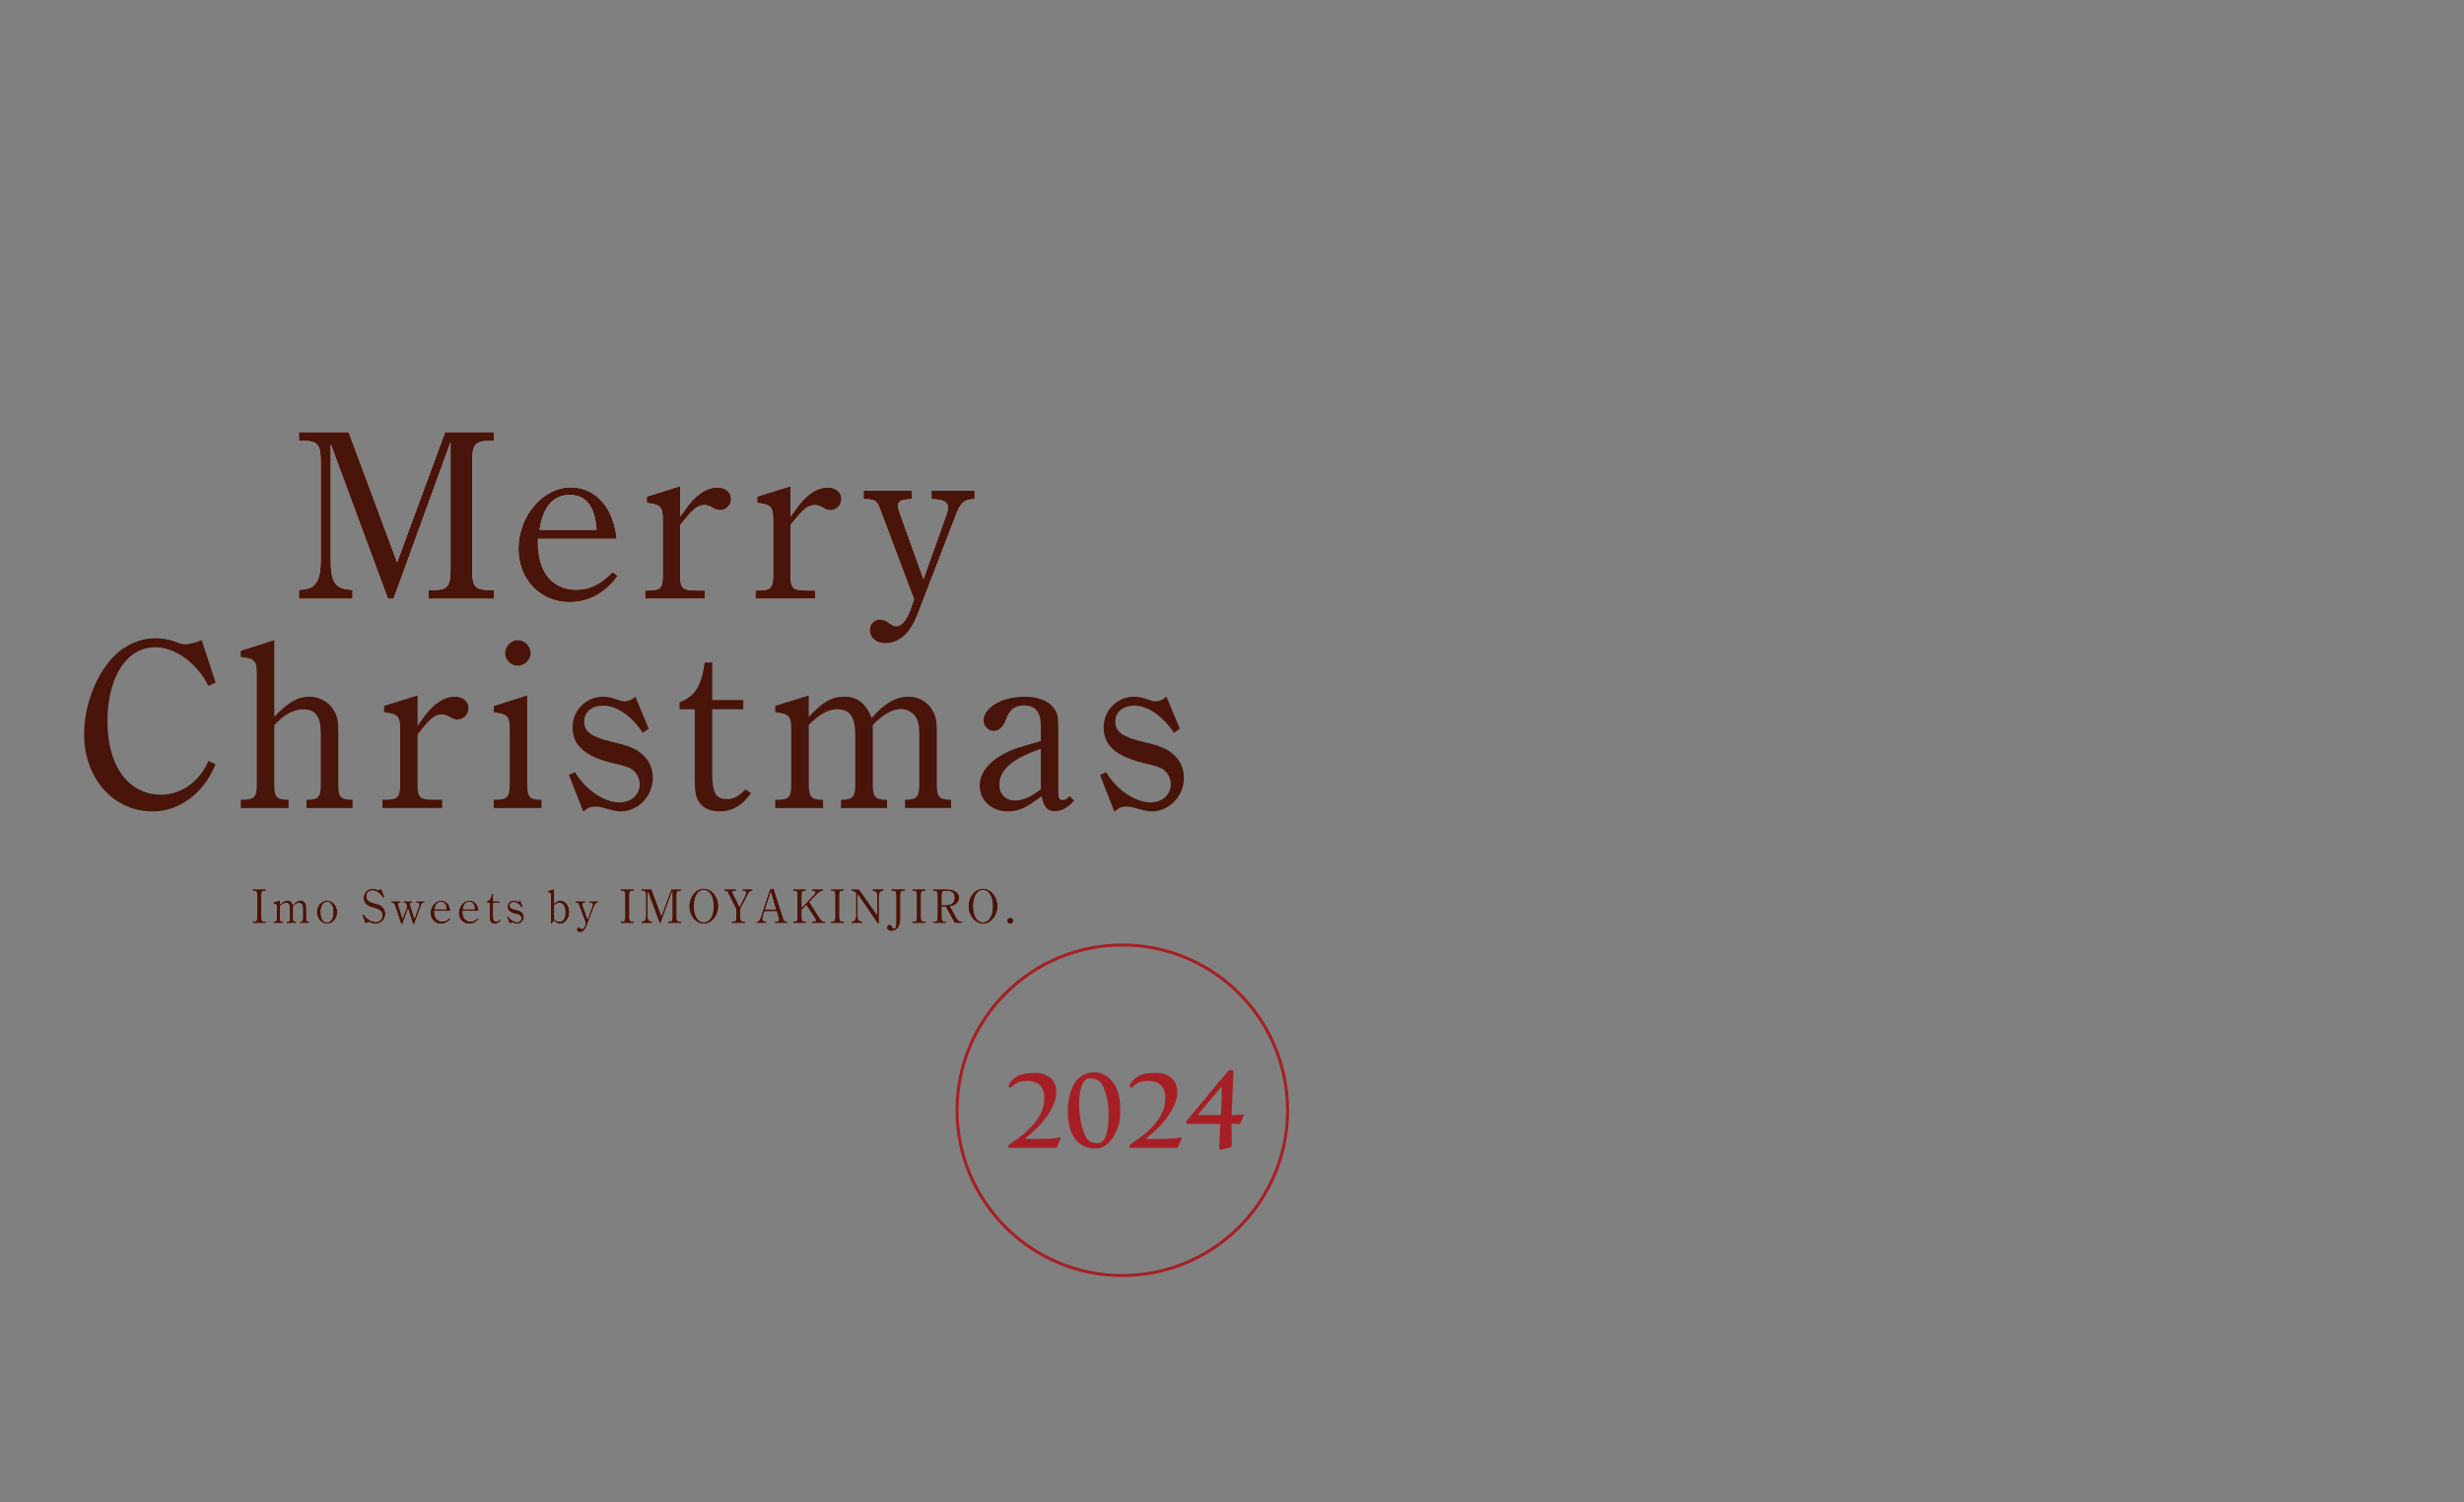 <svg xmlns="http://www.w3.org/2000/svg" viewBox="0 0 820 500"><rect x="0" y="0" width="820" height="500" fill="#808080" stroke="none"/><defs><style>.cls-1 { fill: #a61f25; } .cls-2 { fill: #49140a; } .cls-3 { fill: #fff; }</style></defs><path class="cls-3" d="M164.47 146.72h-1.61c-4.68 0-5.73 1.29-5.73 6.78v36.08c0 5.65.97 6.78 5.73 6.78h1.61v2.91h-21.79v-2.91h1.61c4.6 0 5.65-1.21 5.65-6.78v-42.45l-18.97 52.14h-1.86l-19.05-51.49v38.5c0 7.02 1.29 9.36 5.57 9.85l1.69.24v2.91h-17.84v-2.91l1.69-.24c4.04-.4 5.57-3.15 5.57-9.85v-32.77c0-5.49-1.05-6.78-5.65-6.78h-1.61v-2.91h16.54l16.14 43.34 15.98-43.34h16.3v2.91zM179 179.32c0 3.15 0 3.47.32 5.17 1.05 7.42 5.65 11.78 12.43 11.78 4.6 0 8.39-1.94 12.11-5.89l1.69 1.29c-4.03 5.65-9.68 8.72-15.98 8.72-9.85 0-17.03-7.59-17.03-17.76 0-10.9 8.15-20.42 17.35-20.42 8.39 0 14.28 6.7 15.33 17.11h-26.23zm19.53-2.98c-.57-7.91-3.47-11.62-8.96-11.62s-8.96 4.12-10.01 11.62h18.97zM226.38 171.9c1.61-2.26 2.26-3.15 2.82-3.87 2.99-3.79 6.3-5.81 9.52-5.81 2.74 0 4.6 1.53 4.6 3.87 0 2.02-1.69 3.71-3.71 3.71-.73 0-1.21-.16-2.42-.81-1.13-.65-1.94-.89-2.66-.89-2.42 0-3.79 1.13-8.15 6.62v16.54c0 4.6.65 5.25 5.65 5.25h2.5v2.74h-19.85v-2.74h.65c4.52 0 5.25-.73 5.25-5.25v-18.08c0-4.52-.65-5.25-5.33-5.81v-2.1l11.14-3.47v10.09zM263.1 171.9c1.61-2.26 2.26-3.15 2.82-3.87 2.99-3.79 6.3-5.81 9.52-5.81 2.74 0 4.6 1.53 4.6 3.87 0 2.02-1.69 3.71-3.71 3.71-.73 0-1.21-.16-2.42-.81-1.13-.65-1.94-.89-2.66-.89-2.42 0-3.79 1.13-8.15 6.62v16.54c0 4.6.65 5.25 5.65 5.25h2.5v2.74h-19.85v-2.74h.65c4.52 0 5.25-.73 5.25-5.25v-18.08c0-4.52-.65-5.25-5.33-5.81v-2.1l11.14-3.47v10.09zM292.64 168.83c-.89-2.34-1.61-2.66-5.25-2.74v-2.74h16.14v2.74c-3.95.24-4.68.65-4.68 2.42q0 .65.81 2.91l7.67 21.31 7.59-21.31c.4-1.13.57-1.78.57-2.42 0-2.02-1.53-2.74-5.49-2.91v-2.74h14.36v2.74c-3.39.08-4.68 1.13-6.21 5.17l-11.86 30.83c-1.61 4.28-2.42 5.89-3.79 7.75-2.02 2.74-4.92 4.28-7.91 4.28s-5.17-1.94-5.17-4.44c0-1.94 1.53-3.55 3.39-3.55.97 0 2.02.4 3.07 1.21 1.21.89 1.61 1.05 2.5 1.05 1.61 0 3.31-2.02 4.52-5.25l1.29-3.71-11.54-30.59z"/><path class="cls-2" d="M164.47 146.72h-1.61c-4.68 0-5.73 1.29-5.73 6.78v36.08c0 5.65.97 6.78 5.73 6.78h1.61v2.91h-21.79v-2.91h1.61c4.6 0 5.65-1.21 5.65-6.78v-42.45l-18.97 52.14h-1.86l-19.05-51.49v38.5c0 7.02 1.29 9.36 5.57 9.85l1.69.24v2.91h-17.84v-2.91l1.69-.24c4.04-.4 5.57-3.15 5.57-9.85v-32.77c0-5.49-1.05-6.78-5.65-6.78h-1.61v-2.91h16.54l16.14 43.34 15.98-43.34h16.3v2.91zM179 179.32c0 3.15 0 3.47.32 5.17 1.05 7.42 5.65 11.78 12.43 11.78 4.6 0 8.39-1.94 12.11-5.89l1.69 1.29c-4.03 5.65-9.68 8.72-15.98 8.72-9.85 0-17.03-7.59-17.03-17.76 0-10.9 8.15-20.42 17.35-20.42 8.39 0 14.28 6.7 15.33 17.11h-26.23zm19.53-2.98c-.57-7.91-3.47-11.62-8.96-11.62s-8.96 4.12-10.01 11.62h18.97zM226.38 171.9c1.61-2.26 2.26-3.15 2.82-3.87 2.99-3.79 6.3-5.81 9.52-5.81 2.74 0 4.6 1.53 4.6 3.87 0 2.02-1.69 3.71-3.71 3.71-.73 0-1.21-.16-2.42-.81-1.13-.65-1.94-.89-2.66-.89-2.42 0-3.79 1.13-8.15 6.62v16.54c0 4.6.65 5.25 5.65 5.25h2.5v2.74h-19.85v-2.74h.65c4.52 0 5.25-.73 5.25-5.25v-18.08c0-4.52-.65-5.25-5.33-5.81v-2.1l11.14-3.47v10.09zM263.1 171.9c1.61-2.26 2.26-3.15 2.82-3.87 2.99-3.79 6.3-5.81 9.52-5.81 2.74 0 4.6 1.53 4.6 3.87 0 2.02-1.69 3.71-3.71 3.71-.73 0-1.21-.16-2.42-.81-1.13-.65-1.94-.89-2.66-.89-2.42 0-3.79 1.13-8.15 6.62v16.54c0 4.6.65 5.25 5.65 5.25h2.5v2.74h-19.85v-2.74h.65c4.52 0 5.25-.73 5.25-5.25v-18.08c0-4.52-.65-5.25-5.33-5.81v-2.1l11.14-3.47v10.09zM292.64 168.83c-.89-2.34-1.61-2.66-5.25-2.74v-2.74h16.14v2.74c-3.95.24-4.68.65-4.68 2.42q0 .65.81 2.91l7.67 21.31 7.59-21.31c.4-1.13.57-1.78.57-2.42 0-2.02-1.53-2.74-5.49-2.91v-2.74h14.36v2.74c-3.39.08-4.68 1.13-6.21 5.17l-11.86 30.83c-1.61 4.28-2.42 5.89-3.79 7.75-2.02 2.74-4.92 4.28-7.91 4.28s-5.17-1.94-5.17-4.44c0-1.94 1.53-3.55 3.39-3.55.97 0 2.02.4 3.07 1.21 1.21.89 1.61 1.05 2.5 1.05 1.61 0 3.31-2.02 4.52-5.25l1.29-3.71-11.54-30.59zM71.74 254.3c-3.79 9.6-11.94 15.74-20.98 15.74-12.99 0-22.76-10.98-22.76-25.66 0-8.47 2.99-17.43 8.07-23.89 3.95-5.08 9.77-8.07 15.66-8.07 2.26 0 4.76.4 6.78 1.21 2.02.81 2.18.81 3.07.81 1.29 0 2.91-.4 5.57-1.37l4.6 14.12-2.42 1.05c-3.71-7.51-10.98-12.83-17.67-12.83-9.52 0-15.9 9.93-15.9 24.7s6.94 24.37 17.92 24.37c6.62 0 12.83-4.44 15.66-11.22l2.42 1.05zM91.27 260.92c0 4.44.73 5.25 4.76 5.25v2.74h-15.9v-2.74c4.6 0 5.33-.73 5.33-5.25v-36.48c0-4.6-.65-5.33-5.33-5.81v-2.02l11.14-3.55v25.5c4.76-4.92 7.83-6.7 11.78-6.7 3.31 0 6.54 1.86 8.07 4.6 1.21 2.02 1.45 3.47 1.45 7.83v16.63c0 4.44.73 5.25 4.76 5.25v2.74h-15.33v-2.74c4.04 0 4.76-.81 4.76-5.25v-16.63c0-5.89-1.69-8.23-5.89-8.23-3.15 0-6.7 1.94-9.6 5.33v19.53zM138.97 241.55c1.61-2.26 2.26-3.15 2.82-3.87 2.99-3.79 6.29-5.81 9.52-5.81 2.74 0 4.6 1.53 4.6 3.87 0 2.02-1.69 3.71-3.71 3.71-.73 0-1.21-.16-2.42-.81-1.13-.65-1.94-.89-2.66-.89-2.42 0-3.79 1.13-8.15 6.62v16.54c0 4.6.65 5.25 5.65 5.25h2.5v2.74h-19.85v-2.74h.65c4.52 0 5.25-.73 5.25-5.25v-18.08c0-4.52-.65-5.25-5.33-5.81v-2.1l11.14-3.47v10.09zM175.45 260.68c0 4.68.73 5.49 4.76 5.49v2.74h-15.9v-2.74c4.6 0 5.33-.65 5.33-5.49v-17.84c0-4.52-.65-5.25-5.33-5.81v-2.02l11.14-3.55v29.22zm1.13-43.34c0 2.18-1.94 4.2-4.28 4.2s-4.2-2.02-4.2-4.2 1.94-4.28 4.2-4.28 4.28 2.02 4.28 4.28zM191.35 256.96c3.55 5.97 9.77 10.09 14.85 10.09 3.87 0 6.7-2.58 6.7-6.05 0-2.1-1.05-3.87-2.74-5.08-.97-.56-2.74-1.21-5.89-1.86-9.52-2.26-13.72-5.89-13.72-12.03 0-5.65 4.52-10.17 10.17-10.17 1.37 0 2.83.32 4.44.89 1.61.56 1.94.65 2.66.65.89 0 1.94-.32 2.66-.81l.97-.73 4.44 10.65-1.94 1.37c-3.71-5.57-8.72-9.04-13.15-9.04-3.87 0-6.38 2.1-6.38 5.33 0 3.39 2.5 5.17 9.52 6.78 5.25 1.21 7.91 2.34 9.85 4.12 2.34 2.1 3.47 4.76 3.47 7.83 0 5.97-4.84 11.14-10.65 11.14-1.21 0-2.34-.24-4.68-.89-1.94-.56-2.74-.73-3.95-.73-1.05 0-1.78.24-2.42.65l-1.45 1.05-4.76-12.19 2.02-.97zM237.03 257.29c0 6.62 1.13 8.64 4.92 8.64 2.26 0 3.55-.73 6.21-3.23l1.78 1.29c-2.99 4.12-6.29 6.05-10.49 6.05-3.23 0-5.89-1.29-7.02-3.47-.97-1.69-1.21-3.31-1.21-7.75v-22.76h-5.08v-2.34c5.08-1.94 7.26-5.25 8.39-13.24h2.5v12.51h10.33v3.07h-10.33v21.23zM269.15 238.64c4.36-4.84 7.59-6.78 11.78-6.78 4.44 0 7.1 2.1 9.2 7.1 3.95-4.76 7.99-7.1 12.27-7.1 3.31 0 6.3 1.69 7.91 4.52 1.13 1.94 1.45 3.47 1.45 7.02v17.27c0 4.68.65 5.41 4.76 5.49v2.74h-15.33v-2.74c4.04-.08 4.76-.81 4.76-5.49v-14.77c0-3.79-.08-4.76-.65-6.21-.73-2.1-2.99-3.71-5.41-3.71-2.91 0-5.73 1.61-9.44 5.25v19.45c0 4.68.65 5.41 4.76 5.49v2.74h-15.33v-2.74c4.03-.08 4.76-.81 4.76-5.49v-15.82c0-6.29-1.78-8.8-6.05-8.8-2.91 0-5.73 1.53-9.44 5.17v19.45c0 4.6.73 5.49 4.76 5.49v2.74h-15.9v-2.74h.24c4.44 0 5.08-.73 5.08-5.49v-17.84c0-4.52-.73-5.33-5.33-5.81v-2.1l11.14-3.47v7.18zM357.44 266.41c-1.78 2.26-4.2 3.55-6.46 3.55-2.42 0-3.63-1.37-4.36-5-5 3.87-7.59 5.08-11.3 5.08-5.33 0-9.28-3.71-9.28-8.64 0-5.17 4.68-9.77 12.67-12.51 2.1-.65 4.52-1.37 7.67-2.26v-4.92c0-4.84-1.78-6.94-5.65-6.94-2.99 0-4.76 1.37-5.89 4.52-.97 2.58-2.34 3.95-4.2 3.95-1.69 0-3.31-1.61-3.31-3.39 0-4.36 6.21-7.99 13.64-7.99 4.44 0 7.99 1.37 9.68 3.71 1.29 1.69 1.53 2.82 1.53 7.02v19.37c0 3.87.16 4.28 1.53 4.28.81 0 1.21-.24 2.26-1.29l1.45 1.45zm-11.06-17.19c-9.44 3.23-13.8 6.94-13.8 11.94 0 3.15 2.02 5.25 5.08 5.25 2.74 0 5.33-1.13 8.72-3.71v-13.48zM368.09 256.96c3.55 5.97 9.77 10.09 14.85 10.09 3.87 0 6.7-2.58 6.7-6.05 0-2.1-1.05-3.87-2.74-5.08-.97-.56-2.74-1.21-5.89-1.86-9.52-2.26-13.72-5.89-13.72-12.03 0-5.65 4.52-10.17 10.17-10.17 1.37 0 2.83.32 4.44.89 1.61.56 1.94.65 2.66.65.89 0 1.94-.32 2.66-.81l.97-.73 4.44 10.65-1.94 1.37c-3.71-5.57-8.72-9.04-13.15-9.04-3.87 0-6.38 2.1-6.38 5.33 0 3.39 2.5 5.17 9.52 6.78 5.25 1.21 7.91 2.34 9.85 4.12 2.34 2.1 3.47 4.76 3.47 7.83 0 5.97-4.84 11.14-10.65 11.14-1.21 0-2.34-.24-4.68-.89-1.94-.56-2.74-.73-3.95-.73-1.05 0-1.78.24-2.42.65l-1.45 1.05-4.76-12.19 2.02-.97z"/><path class="cls-3" d="M88.5 307.24h-4.45v-.59h.33c.94 0 1.15-.25 1.15-1.39v-7.37c0-1.12-.21-1.39-1.15-1.39h-.33v-.59h4.45v.59h-.33c-.94 0-1.15.26-1.15 1.39v7.37c0 1.12.21 1.39 1.15 1.39h.33v.59zM93.24 301.06c.89-.99 1.55-1.39 2.41-1.39.91 0 1.45.43 1.88 1.45.81-.97 1.63-1.45 2.51-1.45.68 0 1.29.35 1.62.92.23.4.3.71.3 1.44v3.53c0 .96.13 1.11.97 1.12v.56h-3.13v-.56c.82-.02.97-.16.97-1.12v-3.02c0-.78-.02-.97-.13-1.27-.15-.43-.61-.76-1.11-.76-.59 0-1.17.33-1.93 1.07v3.98c0 .96.13 1.11.97 1.12v.56h-3.13v-.56c.82-.02.97-.16.97-1.12v-3.23c0-1.29-.36-1.8-1.24-1.8-.59 0-1.17.31-1.93 1.06v3.98c0 .94.15 1.12.97 1.12v.56h-3.25v-.56h.05c.91 0 1.04-.15 1.04-1.12v-3.65c0-.92-.15-1.09-1.09-1.19v-.43l2.28-.71v1.47zM108.84 299.67c1.88 0 3.43 1.76 3.43 3.91s-1.55 3.89-3.43 3.89-3.43-1.76-3.43-3.89 1.55-3.91 3.43-3.91zm0 7.29c1.25 0 2.06-1.34 2.06-3.38s-.81-3.4-2.06-3.4-2.08 1.34-2.08 3.4.82 3.38 2.08 3.38zM120.55 304.42l.45-.21c1.04 1.57 2.66 2.61 4.02 2.61 1.27 0 2.18-.91 2.18-2.16 0-1.32-.69-1.93-2.84-2.51-1.22-.33-1.91-.64-2.41-1.07-.63-.56-.97-1.34-.97-2.24 0-1.72 1.35-3.13 3-3.13.36 0 .58.03 1.12.21.45.15.68.2.82.2s.33-.05.51-.13l.49-.25 1.02 2.89-.45.28c-.99-1.63-2.26-2.54-3.55-2.54-1.12 0-1.95.81-1.95 1.93s.76 1.81 2.31 2.21c1.9.48 2.14.58 2.72 1.01.81.64 1.24 1.52 1.24 2.57 0 1.88-1.48 3.4-3.32 3.4-.54 0-.84-.08-1.57-.4-.31-.13-.49-.18-.68-.18-.17 0-.33.05-.51.16l-.58.36-1.09-3zM133.48 307.59l-2.03-6.07c-.28-.86-.51-1.04-1.25-1.06v-.56h3.15v.56c-.64.02-.82.1-.82.41q0 .15.16.68l1.27 4.14 1.5-4.04c-.31-1.02-.43-1.14-1.2-1.19v-.56h3.07v.56c-.64 0-.84.1-.84.43q0 .12.15.66l1.29 4.14 1.47-4.14c.07-.16.08-.31.08-.46 0-.43-.3-.63-1.02-.63v-.56h2.82v.56c-.73.07-.87.2-1.19 1.06l-2.21 6.07h-.43l-1.67-5.16-1.86 5.16h-.43zM144.57 303.17c0 .64 0 .71.07 1.06.21 1.52 1.15 2.41 2.54 2.41.94 0 1.72-.4 2.47-1.2l.35.26c-.83 1.15-1.98 1.78-3.27 1.78-2.01 0-3.48-1.55-3.48-3.63 0-2.23 1.67-4.17 3.55-4.17 1.72 0 2.92 1.37 3.13 3.5h-5.36zm4-.61c-.12-1.62-.71-2.38-1.83-2.38s-1.83.84-2.05 2.38h3.88zM153.97 303.17c0 .64 0 .71.07 1.06.21 1.52 1.15 2.41 2.54 2.41.94 0 1.72-.4 2.47-1.2l.35.26c-.83 1.15-1.98 1.78-3.27 1.78-2.01 0-3.48-1.55-3.48-3.63 0-2.23 1.67-4.17 3.55-4.17 1.72 0 2.92 1.37 3.13 3.5h-5.36zm4-.61c-.12-1.62-.71-2.38-1.83-2.38s-1.83.84-2.05 2.38h3.88zM164.16 304.87c0 1.35.23 1.76 1.01 1.76.46 0 .73-.15 1.27-.66l.36.26c-.61.84-1.29 1.24-2.14 1.24-.66 0-1.2-.26-1.44-.71-.2-.35-.25-.68-.25-1.58v-4.65h-1.04v-.48c1.04-.4 1.48-1.07 1.72-2.71h.51v2.56h2.11v.63h-2.11v4.34zM169.04 304.8c.73 1.22 2 2.06 3.04 2.06.79 0 1.37-.53 1.37-1.24 0-.43-.21-.79-.56-1.04-.2-.12-.56-.25-1.2-.38-1.95-.46-2.8-1.2-2.8-2.46 0-1.15.92-2.08 2.08-2.08.28 0 .58.07.91.18.33.12.4.13.54.13.18 0 .4-.07.54-.16l.2-.15.91 2.18-.4.28c-.76-1.14-1.78-1.85-2.69-1.85-.79 0-1.3.43-1.3 1.09 0 .69.51 1.06 1.95 1.39 1.07.25 1.62.48 2.01.84.48.43.71.97.71 1.6 0 1.22-.99 2.28-2.18 2.28-.25 0-.48-.05-.96-.18-.4-.12-.56-.15-.81-.15-.21 0-.36.05-.49.13l-.3.21-.97-2.49.41-.2zM183.59 307.53l-.3-.07v-9.3c0-.94-.13-1.09-1.09-1.19v-.41l2.28-.73v4.77c.96-.74 1.35-.92 2.03-.92 1.65 0 2.97 1.7 2.97 3.81s-1.35 3.99-3 3.99c-.79 0-1.4-.31-2.11-1.07l-.78 1.12zm.89-1.72c.49.63.96.87 1.67.87 1.27 0 1.96-1.06 1.96-2.95 0-2.05-.69-3.2-1.95-3.2-.54 0-1.04.21-1.68.74v4.54zM192.56 301.03c-.18-.48-.33-.54-1.07-.56v-.56h3.3v.56c-.81.05-.96.13-.96.49q0 .13.17.59l1.57 4.35 1.55-4.35c.08-.23.12-.36.12-.49 0-.41-.31-.56-1.12-.59v-.56h2.94v.56c-.69.02-.96.23-1.27 1.06l-2.42 6.3c-.33.87-.49 1.2-.78 1.58-.41.56-1.01.87-1.62.87s-1.06-.4-1.06-.91c0-.4.31-.73.69-.73.2 0 .41.08.63.25.25.18.33.21.51.21.33 0 .68-.41.92-1.07l.26-.76-2.36-6.25zM210.96 307.24h-4.45v-.59h.33c.94 0 1.15-.25 1.15-1.39v-7.37c0-1.12-.21-1.39-1.15-1.39h-.33v-.59h4.45v.59h-.33c-.94 0-1.15.26-1.15 1.39v7.37c0 1.12.21 1.39 1.15 1.39h.33v.59zM226.71 296.51h-.33c-.96 0-1.17.26-1.17 1.39v7.37c0 1.15.2 1.39 1.17 1.39h.33v.59h-4.45v-.59h.33c.94 0 1.15-.25 1.15-1.39v-8.68l-3.88 10.66h-.38l-3.89-10.52v7.87c0 1.44.26 1.91 1.14 2.01l.35.05v.59h-3.65v-.59l.35-.05c.82-.08 1.14-.64 1.14-2.01v-6.7c0-1.12-.21-1.39-1.15-1.39h-.33v-.59h3.38l3.3 8.86 3.27-8.86h3.33v.59zM234.21 295.7c2.66 0 4.87 2.66 4.87 5.89s-2.21 5.89-4.87 5.89-4.87-2.67-4.87-5.89 2.19-5.89 4.87-5.89zm0 11.2c1.95 0 3.22-2.11 3.22-5.31s-1.27-5.33-3.22-5.33c-1.07 0-1.88.56-2.49 1.73-.44.86-.73 2.28-.73 3.6 0 3.2 1.27 5.31 3.22 5.31zM246.46 305.27c0 1.12.21 1.39 1.15 1.39h.33v.59h-4.45v-.59h.33c.94 0 1.15-.26 1.15-1.39v-2.67l-2.82-5.59c-.18-.36-.33-.43-1.01-.48h-.05v-.61h3.88v.61h-.28c-.89.05-.94.05-.94.33 0 .15.07.28.46 1.06l1.91 3.86 1.88-3.86c.16-.35.26-.63.26-.79 0-.45-.31-.61-1.12-.61h-.07v-.59h3.38v.61c-.94.08-1.01.15-1.63 1.35l-2.37 4.52v2.87zM257.46 295.6l3.1 9.68c.43 1.29.46 1.3 1.47 1.37v.59h-4.16v-.59h.38c.66 0 .94-.18.94-.56 0-.18-.03-.33-.18-.84l-.58-1.93h-3.99l-.59 1.93c-.05.18-.08.35-.08.49 0 .64.36.89 1.32.91v.59h-3.36v-.59c.81-.07 1.06-.3 1.4-1.37l3.05-9.29 1.29-.4zm.73 7.01l-1.67-5.66-1.85 5.66h3.51zM272.65 305.3c.73 1.12 1.01 1.34 1.9 1.35v.59h-4.31v-.59h.45c.56 0 .79-.12.79-.4 0-.15-.17-.46-.53-1.01l-2.62-3.99-1.47 1.5v2.51c0 1.12.21 1.39 1.15 1.39h.21v.59h-4.34v-.59h.33c.94 0 1.15-.25 1.15-1.39v-7.37c0-1.12-.21-1.39-1.15-1.39h-.33v-.59h4.34v.59h-.21c-.94 0-1.15.26-1.15 1.39v4.07l3.84-4.04c.54-.58.59-.66.59-.92 0-.33-.25-.49-.79-.49h-.36v-.59h3.83v.61c-.94.03-1.25.23-2.34 1.34l-2.23 2.31 3.25 5.13zM280.86 307.24h-4.45v-.59h.33c.94 0 1.15-.25 1.15-1.39v-7.37c0-1.12-.21-1.39-1.15-1.39h-.33v-.59h4.45v.59h-.33c-.94 0-1.15.26-1.15 1.39v7.37c0 1.12.21 1.39 1.15 1.39h.33v.59zM285.49 297.73v6.86c0 1.39.33 1.96 1.14 2.03l.35.03v.59h-3.65v-.59l.35-.05c.82-.08 1.14-.64 1.14-2.01v-7.39c-.35-.4-.81-.59-1.48-.64v-.64h2.56l5.97 8.51v-5.86c0-1.37-.3-1.88-1.14-2l-.36-.05v-.61h3.66v.61l-.36.05c-.84.12-1.14.64-1.14 2v8.91h-.4l-6.63-9.75zM296.59 295.91h4.57v.59h-.33c-.94 0-1.15.26-1.15 1.39v7.75c0 1.27-.21 2.19-.63 2.84-.58.87-1.47 1.4-2.39 1.4-.86 0-1.55-.53-1.55-1.15 0-.51.44-1.01.92-1.01.45 0 .81.33.99.92.08.26.2.36.41.36.49 0 .78-.48.78-1.35v-9.76c0-1.12-.23-1.39-1.17-1.39h-.45v-.59zM308.03 307.24h-4.45v-.59h.33c.94 0 1.15-.25 1.15-1.39v-7.37c0-1.12-.21-1.39-1.15-1.39h-.33v-.59h4.45v.59h-.33c-.94 0-1.15.26-1.15 1.39v7.37c0 1.12.21 1.39 1.15 1.39h.33v.59zM313.47 301.79v3.48c0 1.12.21 1.39 1.15 1.39h.21v.59h-4.34v-.59h.33c.94 0 1.15-.25 1.15-1.39v-7.37c0-1.12-.21-1.39-1.15-1.39h-.33v-.59h4.52c2.66 0 4.24 1.07 4.24 2.85 0 1.19-.86 2.28-2.09 2.67-.3.1-.41.12-.96.16l2.03 3.69c.63 1.11.96 1.35 1.91 1.35h.18v.59h-2.62l-3-5.46h-1.24zm1.6-.62c1.6 0 2.54-.89 2.54-2.44s-.89-2.24-2.72-2.24c-1.17 0-1.42.23-1.42 1.29v3.4h1.6zM327.14 295.7c2.66 0 4.87 2.66 4.87 5.89s-2.21 5.89-4.87 5.89-4.87-2.67-4.87-5.89 2.19-5.89 4.87-5.89zm0 11.2c1.95 0 3.22-2.11 3.22-5.31s-1.27-5.33-3.22-5.33c-1.07 0-1.88.56-2.49 1.73-.44.86-.73 2.28-.73 3.6 0 3.2 1.27 5.31 3.22 5.31zM337.23 306.42c0 .59-.45 1.06-1.04 1.06s-1.06-.46-1.06-1.06.45-1.04 1.06-1.04 1.04.45 1.04 1.04z"/><path class="cls-2" d="M88.5 307.24h-4.45v-.59h.33c.94 0 1.15-.25 1.15-1.39v-7.37c0-1.12-.21-1.39-1.15-1.39h-.33v-.59h4.45v.59h-.33c-.94 0-1.15.26-1.15 1.39v7.37c0 1.12.21 1.39 1.15 1.39h.33v.59zM93.24 301.06c.89-.99 1.55-1.39 2.41-1.39.91 0 1.45.43 1.88 1.45.81-.97 1.63-1.45 2.51-1.45.68 0 1.29.35 1.62.92.23.4.3.71.3 1.44v3.53c0 .96.13 1.11.97 1.12v.56h-3.13v-.56c.82-.02.97-.16.97-1.12v-3.02c0-.78-.02-.97-.13-1.27-.15-.43-.61-.76-1.11-.76-.59 0-1.17.33-1.93 1.07v3.98c0 .96.13 1.11.97 1.12v.56h-3.13v-.56c.82-.02.97-.16.97-1.12v-3.23c0-1.29-.36-1.8-1.24-1.8-.59 0-1.17.31-1.93 1.06v3.98c0 .94.15 1.12.97 1.12v.56h-3.25v-.56h.05c.91 0 1.04-.15 1.04-1.12v-3.65c0-.92-.15-1.09-1.09-1.19v-.43l2.28-.71v1.47zM108.84 299.67c1.88 0 3.43 1.76 3.43 3.91s-1.55 3.89-3.43 3.89-3.43-1.76-3.43-3.89 1.55-3.91 3.43-3.91zm0 7.29c1.25 0 2.06-1.34 2.06-3.38s-.81-3.4-2.06-3.4-2.08 1.34-2.08 3.4.82 3.38 2.08 3.38zM120.55 304.42l.45-.21c1.04 1.57 2.66 2.61 4.02 2.61 1.27 0 2.18-.91 2.18-2.16 0-1.32-.69-1.93-2.84-2.51-1.22-.33-1.91-.64-2.41-1.07-.63-.56-.97-1.34-.97-2.24 0-1.72 1.35-3.13 3-3.13.36 0 .58.03 1.12.21.45.15.68.2.82.2s.33-.05.51-.13l.49-.25 1.02 2.89-.45.28c-.99-1.63-2.26-2.54-3.55-2.54-1.12 0-1.95.81-1.95 1.93s.76 1.81 2.31 2.21c1.9.48 2.14.58 2.72 1.01.81.64 1.24 1.52 1.24 2.57 0 1.88-1.48 3.4-3.32 3.4-.54 0-.84-.08-1.57-.4-.31-.13-.49-.18-.68-.18-.17 0-.33.05-.51.16l-.58.36-1.09-3zM133.48 307.59l-2.03-6.07c-.28-.86-.51-1.04-1.25-1.06v-.56h3.15v.56c-.64.02-.82.1-.82.41q0 .15.16.68l1.27 4.14 1.5-4.04c-.31-1.02-.43-1.14-1.2-1.19v-.56h3.07v.56c-.64 0-.84.1-.84.43q0 .12.15.66l1.29 4.14 1.47-4.14c.07-.16.08-.31.08-.46 0-.43-.3-.63-1.02-.63v-.56h2.82v.56c-.73.07-.87.2-1.19 1.06l-2.21 6.07h-.43l-1.67-5.16-1.86 5.16h-.43zM144.57 303.17c0 .64 0 .71.07 1.06.21 1.52 1.15 2.41 2.54 2.41.94 0 1.72-.4 2.47-1.2l.35.26c-.83 1.15-1.98 1.78-3.27 1.78-2.01 0-3.48-1.55-3.48-3.63 0-2.23 1.67-4.17 3.55-4.17 1.72 0 2.92 1.37 3.13 3.5h-5.36zm4-.61c-.12-1.62-.71-2.38-1.83-2.38s-1.83.84-2.05 2.38h3.88zM153.97 303.17c0 .64 0 .71.07 1.06.21 1.52 1.15 2.41 2.54 2.41.94 0 1.72-.4 2.47-1.2l.35.26c-.83 1.15-1.98 1.78-3.27 1.78-2.01 0-3.48-1.55-3.48-3.63 0-2.23 1.67-4.17 3.55-4.17 1.72 0 2.92 1.37 3.13 3.5h-5.36zm4-.61c-.12-1.62-.71-2.38-1.83-2.38s-1.83.84-2.05 2.38h3.88zM164.16 304.87c0 1.35.23 1.76 1.01 1.76.46 0 .73-.15 1.27-.66l.36.26c-.61.84-1.29 1.24-2.14 1.24-.66 0-1.2-.26-1.44-.71-.2-.35-.25-.68-.25-1.58v-4.65h-1.04v-.48c1.04-.4 1.48-1.07 1.72-2.71h.51v2.56h2.11v.63h-2.11v4.34zM169.04 304.8c.73 1.22 2 2.06 3.04 2.06.79 0 1.37-.53 1.37-1.24 0-.43-.21-.79-.56-1.04-.2-.12-.56-.25-1.2-.38-1.95-.46-2.8-1.2-2.8-2.46 0-1.15.92-2.08 2.08-2.08.28 0 .58.07.91.18.33.12.4.13.54.13.18 0 .4-.07.54-.16l.2-.15.91 2.18-.4.28c-.76-1.14-1.78-1.85-2.69-1.85-.79 0-1.3.43-1.3 1.09 0 .69.51 1.06 1.95 1.39 1.07.25 1.62.48 2.01.84.48.43.71.97.71 1.6 0 1.22-.99 2.28-2.18 2.28-.25 0-.48-.05-.96-.18-.4-.12-.56-.15-.81-.15-.21 0-.36.05-.49.13l-.3.21-.97-2.49.41-.2zM183.59 307.53l-.3-.07v-9.3c0-.94-.13-1.09-1.09-1.19v-.41l2.28-.73v4.77c.96-.74 1.35-.92 2.03-.92 1.65 0 2.97 1.7 2.97 3.81s-1.35 3.99-3 3.99c-.79 0-1.4-.31-2.11-1.07l-.78 1.12zm.89-1.72c.49.63.96.87 1.67.87 1.27 0 1.96-1.06 1.96-2.95 0-2.05-.69-3.2-1.95-3.2-.54 0-1.04.21-1.68.74v4.54zM192.56 301.03c-.18-.48-.33-.54-1.07-.56v-.56h3.3v.56c-.81.05-.96.13-.96.49q0 .13.17.59l1.57 4.35 1.55-4.35c.08-.23.12-.36.12-.49 0-.41-.31-.56-1.12-.59v-.56h2.94v.56c-.69.02-.96.23-1.27 1.06l-2.42 6.3c-.33.87-.49 1.2-.78 1.58-.41.56-1.01.87-1.62.87s-1.06-.4-1.06-.91c0-.4.31-.73.69-.73.2 0 .41.08.63.25.25.18.33.21.51.21.33 0 .68-.41.92-1.07l.26-.76-2.36-6.25zM210.96 307.24h-4.45v-.59h.33c.94 0 1.15-.25 1.15-1.39v-7.37c0-1.12-.21-1.39-1.15-1.39h-.33v-.59h4.45v.59h-.33c-.94 0-1.15.26-1.15 1.39v7.37c0 1.12.21 1.39 1.15 1.39h.33v.59zM226.71 296.51h-.33c-.96 0-1.17.26-1.17 1.39v7.37c0 1.15.2 1.39 1.17 1.39h.33v.59h-4.45v-.59h.33c.94 0 1.15-.25 1.15-1.39v-8.68l-3.88 10.66h-.38l-3.89-10.52v7.87c0 1.44.26 1.91 1.14 2.01l.35.05v.59h-3.65v-.59l.35-.05c.82-.08 1.14-.64 1.14-2.01v-6.7c0-1.12-.21-1.39-1.15-1.39h-.33v-.59h3.38l3.3 8.86 3.27-8.86h3.33v.59zM234.21 295.7c2.66 0 4.87 2.66 4.87 5.89s-2.21 5.89-4.87 5.89-4.87-2.67-4.87-5.89 2.19-5.89 4.87-5.89zm0 11.2c1.95 0 3.22-2.11 3.22-5.31s-1.27-5.33-3.22-5.33c-1.07 0-1.88.56-2.49 1.73-.44.86-.73 2.28-.73 3.6 0 3.2 1.27 5.31 3.22 5.31zM246.46 305.27c0 1.12.21 1.39 1.15 1.39h.33v.59h-4.45v-.59h.33c.94 0 1.15-.26 1.15-1.39v-2.67l-2.82-5.59c-.18-.36-.33-.43-1.01-.48h-.05v-.61h3.88v.61h-.28c-.89.05-.94.05-.94.33 0 .15.07.28.46 1.06l1.91 3.86 1.88-3.86c.16-.35.26-.63.26-.79 0-.45-.31-.61-1.12-.61h-.07v-.59h3.38v.61c-.94.08-1.01.15-1.63 1.35l-2.37 4.52v2.87zM257.46 295.6l3.1 9.68c.43 1.29.46 1.3 1.47 1.37v.59h-4.16v-.59h.38c.66 0 .94-.18.94-.56 0-.18-.03-.33-.18-.84l-.58-1.93h-3.99l-.59 1.93c-.05.18-.08.35-.08.49 0 .64.36.89 1.32.91v.59h-3.36v-.59c.81-.07 1.06-.3 1.4-1.37l3.05-9.29 1.29-.4zm.73 7.01l-1.67-5.66-1.85 5.66h3.51zM272.65 305.3c.73 1.12 1.01 1.34 1.9 1.35v.59h-4.31v-.59h.45c.56 0 .79-.12.79-.4 0-.15-.17-.46-.53-1.01l-2.62-3.99-1.47 1.5v2.51c0 1.12.21 1.39 1.15 1.39h.21v.59h-4.34v-.59h.33c.94 0 1.15-.25 1.15-1.39v-7.37c0-1.12-.21-1.39-1.15-1.39h-.33v-.59h4.34v.59h-.21c-.94 0-1.15.26-1.15 1.39v4.07l3.84-4.04c.54-.58.59-.66.59-.92 0-.33-.25-.49-.79-.49h-.36v-.59h3.83v.61c-.94.03-1.25.23-2.34 1.34l-2.23 2.31 3.25 5.13zM280.86 307.24h-4.45v-.59h.33c.94 0 1.15-.25 1.15-1.39v-7.37c0-1.12-.21-1.39-1.15-1.39h-.33v-.59h4.45v.59h-.33c-.94 0-1.15.26-1.15 1.39v7.37c0 1.12.21 1.39 1.15 1.39h.33v.59zM285.49 297.73v6.86c0 1.39.33 1.96 1.14 2.03l.35.03v.59h-3.65v-.59l.35-.05c.82-.08 1.14-.64 1.14-2.01v-7.39c-.35-.4-.81-.59-1.48-.64v-.64h2.56l5.97 8.51v-5.86c0-1.37-.3-1.88-1.14-2l-.36-.05v-.61h3.66v.61l-.36.05c-.84.12-1.14.64-1.14 2v8.91h-.4l-6.63-9.75zM296.59 295.91h4.57v.59h-.33c-.94 0-1.15.26-1.15 1.39v7.75c0 1.27-.21 2.19-.63 2.84-.58.87-1.47 1.4-2.39 1.4-.86 0-1.55-.53-1.55-1.15 0-.51.44-1.01.92-1.01.45 0 .81.33.99.92.08.26.2.36.41.36.49 0 .78-.48.78-1.35v-9.76c0-1.12-.23-1.39-1.17-1.39h-.45v-.59zM308.03 307.24h-4.45v-.59h.33c.94 0 1.15-.25 1.15-1.39v-7.37c0-1.12-.21-1.39-1.15-1.39h-.33v-.59h4.45v.59h-.33c-.94 0-1.15.26-1.15 1.39v7.37c0 1.12.21 1.39 1.15 1.39h.33v.59zM313.47 301.79v3.48c0 1.12.21 1.39 1.15 1.39h.21v.59h-4.34v-.59h.33c.94 0 1.15-.25 1.15-1.39v-7.37c0-1.12-.21-1.39-1.15-1.39h-.33v-.59h4.52c2.66 0 4.24 1.07 4.24 2.85 0 1.19-.86 2.28-2.09 2.67-.3.1-.41.12-.96.16l2.03 3.69c.63 1.11.96 1.35 1.91 1.35h.18v.59h-2.62l-3-5.46h-1.24zm1.6-.62c1.6 0 2.54-.89 2.54-2.44s-.89-2.24-2.72-2.24c-1.17 0-1.42.23-1.42 1.29v3.4h1.6zM327.14 295.7c2.66 0 4.87 2.66 4.87 5.89s-2.21 5.89-4.87 5.89-4.87-2.67-4.87-5.89 2.19-5.89 4.87-5.89zm0 11.2c1.95 0 3.22-2.11 3.22-5.31s-1.27-5.33-3.22-5.33c-1.07 0-1.88.56-2.49 1.73-.44.86-.73 2.28-.73 3.6 0 3.2 1.27 5.31 3.22 5.31zM337.23 306.42c0 .59-.45 1.06-1.04 1.06s-1.06-.46-1.06-1.06.45-1.04 1.06-1.04 1.04.45 1.04 1.04z"/><path class="cls-1" d="M373.5 315c30.05 0 54.5 24.45 54.5 54.5s-24.45 54.5-54.5 54.5-54.5-24.45-54.5-54.5 24.45-54.5 54.5-54.5m0-1c-30.65 0-55.5 24.85-55.5 55.5s24.85 55.5 55.5 55.5 55.5-24.85 55.5-55.5-24.85-55.5-55.5-55.5zM352.93 378.73c0 .15-.06.37-.19.65-.43.96-.77 1.76-1 2.39-.05.15-.19.22-.41.22h-15.44c-.22 0-.33-.19-.33-.58 0-.23.23-.5.69-.8 3.61-2.36 6.3-4.65 8.05-6.87 1.29-1.64 2.16-3.15 2.63-4.53.4-1.15.59-2.55.59-4.21 0-1.15-.33-2.23-.98-3.25-.35-.52-.78-.93-1.3-1.24-.75-.46-1.88-.71-3.38-.76-2.14-.07-3.82.54-5.05 1.86-.22.24-.38.35-.46.35-.31 0-.52-.1-.63-.32-.04-.06-.06-.12-.06-.19 0-.37.29-.91.87-1.61.63-.77 1.53-1.45 2.69-2.04 1.35-.49 3.16-.74 5.44-.74 1.97 0 3.63.59 4.99 1.78 1.24 1.09 1.86 2.67 1.86 4.75 0 1.3-.32 2.67-.95 4.1-1.05 2.38-2.52 4.58-4.42 6.61-1.41 1.52-2.97 2.96-4.68 4.3-.16.12-.24.22-.24.3 0 .1.19.15.56.15h3.95c2.6 0 4.59-.11 5.99-.33.16-.02.33-.07.5-.13l.3-.09c.26 0 .39.07.39.22zM372.8 369.42c0 1.68-.07 2.94-.22 3.77-.17 1.05-.57 2.24-1.19 3.56-.92 1.97-2.04 3.43-3.38 4.38-1.04.73-2.29 1.09-3.77 1.09-1.86 0-3.51-.56-4.97-1.67-1.06-.8-1.96-2-2.67-3.6-.83-1.88-1.24-4.15-1.24-6.81 0-3.93.76-7.17 2.28-9.72.67-1.12 1.63-2.02 2.88-2.67 1.14-.58 2.38-.87 3.73-.87 2.28 0 4.3 1.08 6.09 3.23 1.64 2 2.47 5.11 2.47 9.31zm-3.84 1.82c0-2.78-.29-5.12-.87-7.01-.62-2-1.24-3.35-1.86-4.04-.79-.85-1.97-1.29-3.54-1.32-.83-.01-1.51.38-2.04 1.17-.59.89-1 2.02-1.22 3.4-.2 1.25-.3 2.54-.3 3.86 0 2.75.29 5.18.87 7.31.8 2.94 1.63 4.65 2.47 5.12.79.45 1.68.69 2.65.72.9.04 1.64-.33 2.21-1.09.51-.68.92-1.87 1.22-3.56.27-1.51.41-3.02.41-4.55zM393.21 378.73c0 .15-.06.37-.19.65-.43.96-.77 1.76-1 2.39-.05.15-.19.22-.41.22h-15.44c-.22 0-.33-.19-.33-.58 0-.23.23-.5.69-.8 3.61-2.36 6.3-4.65 8.05-6.87 1.29-1.64 2.16-3.15 2.63-4.53.4-1.15.59-2.55.59-4.21 0-1.15-.33-2.23-.98-3.25-.35-.52-.78-.93-1.3-1.24-.75-.46-1.88-.71-3.38-.76-2.14-.07-3.82.54-5.05 1.86-.22.24-.38.35-.46.35-.31 0-.52-.1-.63-.32-.04-.06-.06-.12-.06-.19 0-.37.29-.91.87-1.61.63-.77 1.53-1.45 2.69-2.04 1.35-.49 3.16-.74 5.44-.74 1.97 0 3.63.59 4.99 1.78 1.24 1.09 1.86 2.67 1.86 4.75 0 1.3-.32 2.67-.95 4.1-1.05 2.38-2.52 4.58-4.42 6.61-1.41 1.52-2.97 2.96-4.68 4.3-.16.12-.24.22-.24.3 0 .1.19.15.56.15h3.95c2.6 0 4.59-.11 5.99-.33.16-.02.33-.07.5-.13l.3-.09c.26 0 .39.07.39.22zM413.99 371.09c-.15.37-.29.67-.41.91-.24.54-.5 1.17-.8 1.87-.09.15-.2.22-.35.22-1.11-.1-1.89-.15-2.32-.15-.2 0-.3.1-.3.3 0 .09.02 1.17.07 3.25s.07 3.22.07 3.41c0 .43-.09.69-.26.76-.31.12-.73.27-1.26.45-1.4.33-1.99.5-1.78.5-.54 0-.85-.16-.91-.46-.03-.12.03-1.41.17-3.86.14-2.56.2-3.85.2-3.86 0-.25-.12-.37-.37-.37h-10.37c-.46 0-.69-.17-.69-.5 0-.19.07-.37.22-.56 1.27-1.51 3.56-4.25 6.85-8.22 2.02-2.5 4.33-5.27 6.94-8.31.25-.23.59-.35 1.04-.35.51 0 .76.18.76.54 0 .07-.1 2.42-.31 7.04s-.31 7-.31 7.13c0 .26.09.37.26.33.14 0 .75-.05 1.85-.15 1.1-.1 1.67-.15 1.74-.15.23 0 .32.07.26.22zm-7.37-9.11c0-.36-.17-.33-.5.07-.06.06-.88 1.05-2.47 2.97-1.84 2.23-3.44 4.11-4.79 5.66-.25.27-.22.41.07.41h7c.3 0 .45-.12.45-.37 0-.15.04-1.63.12-4.44.08-2.81.12-4.25.12-4.3z"/></svg>